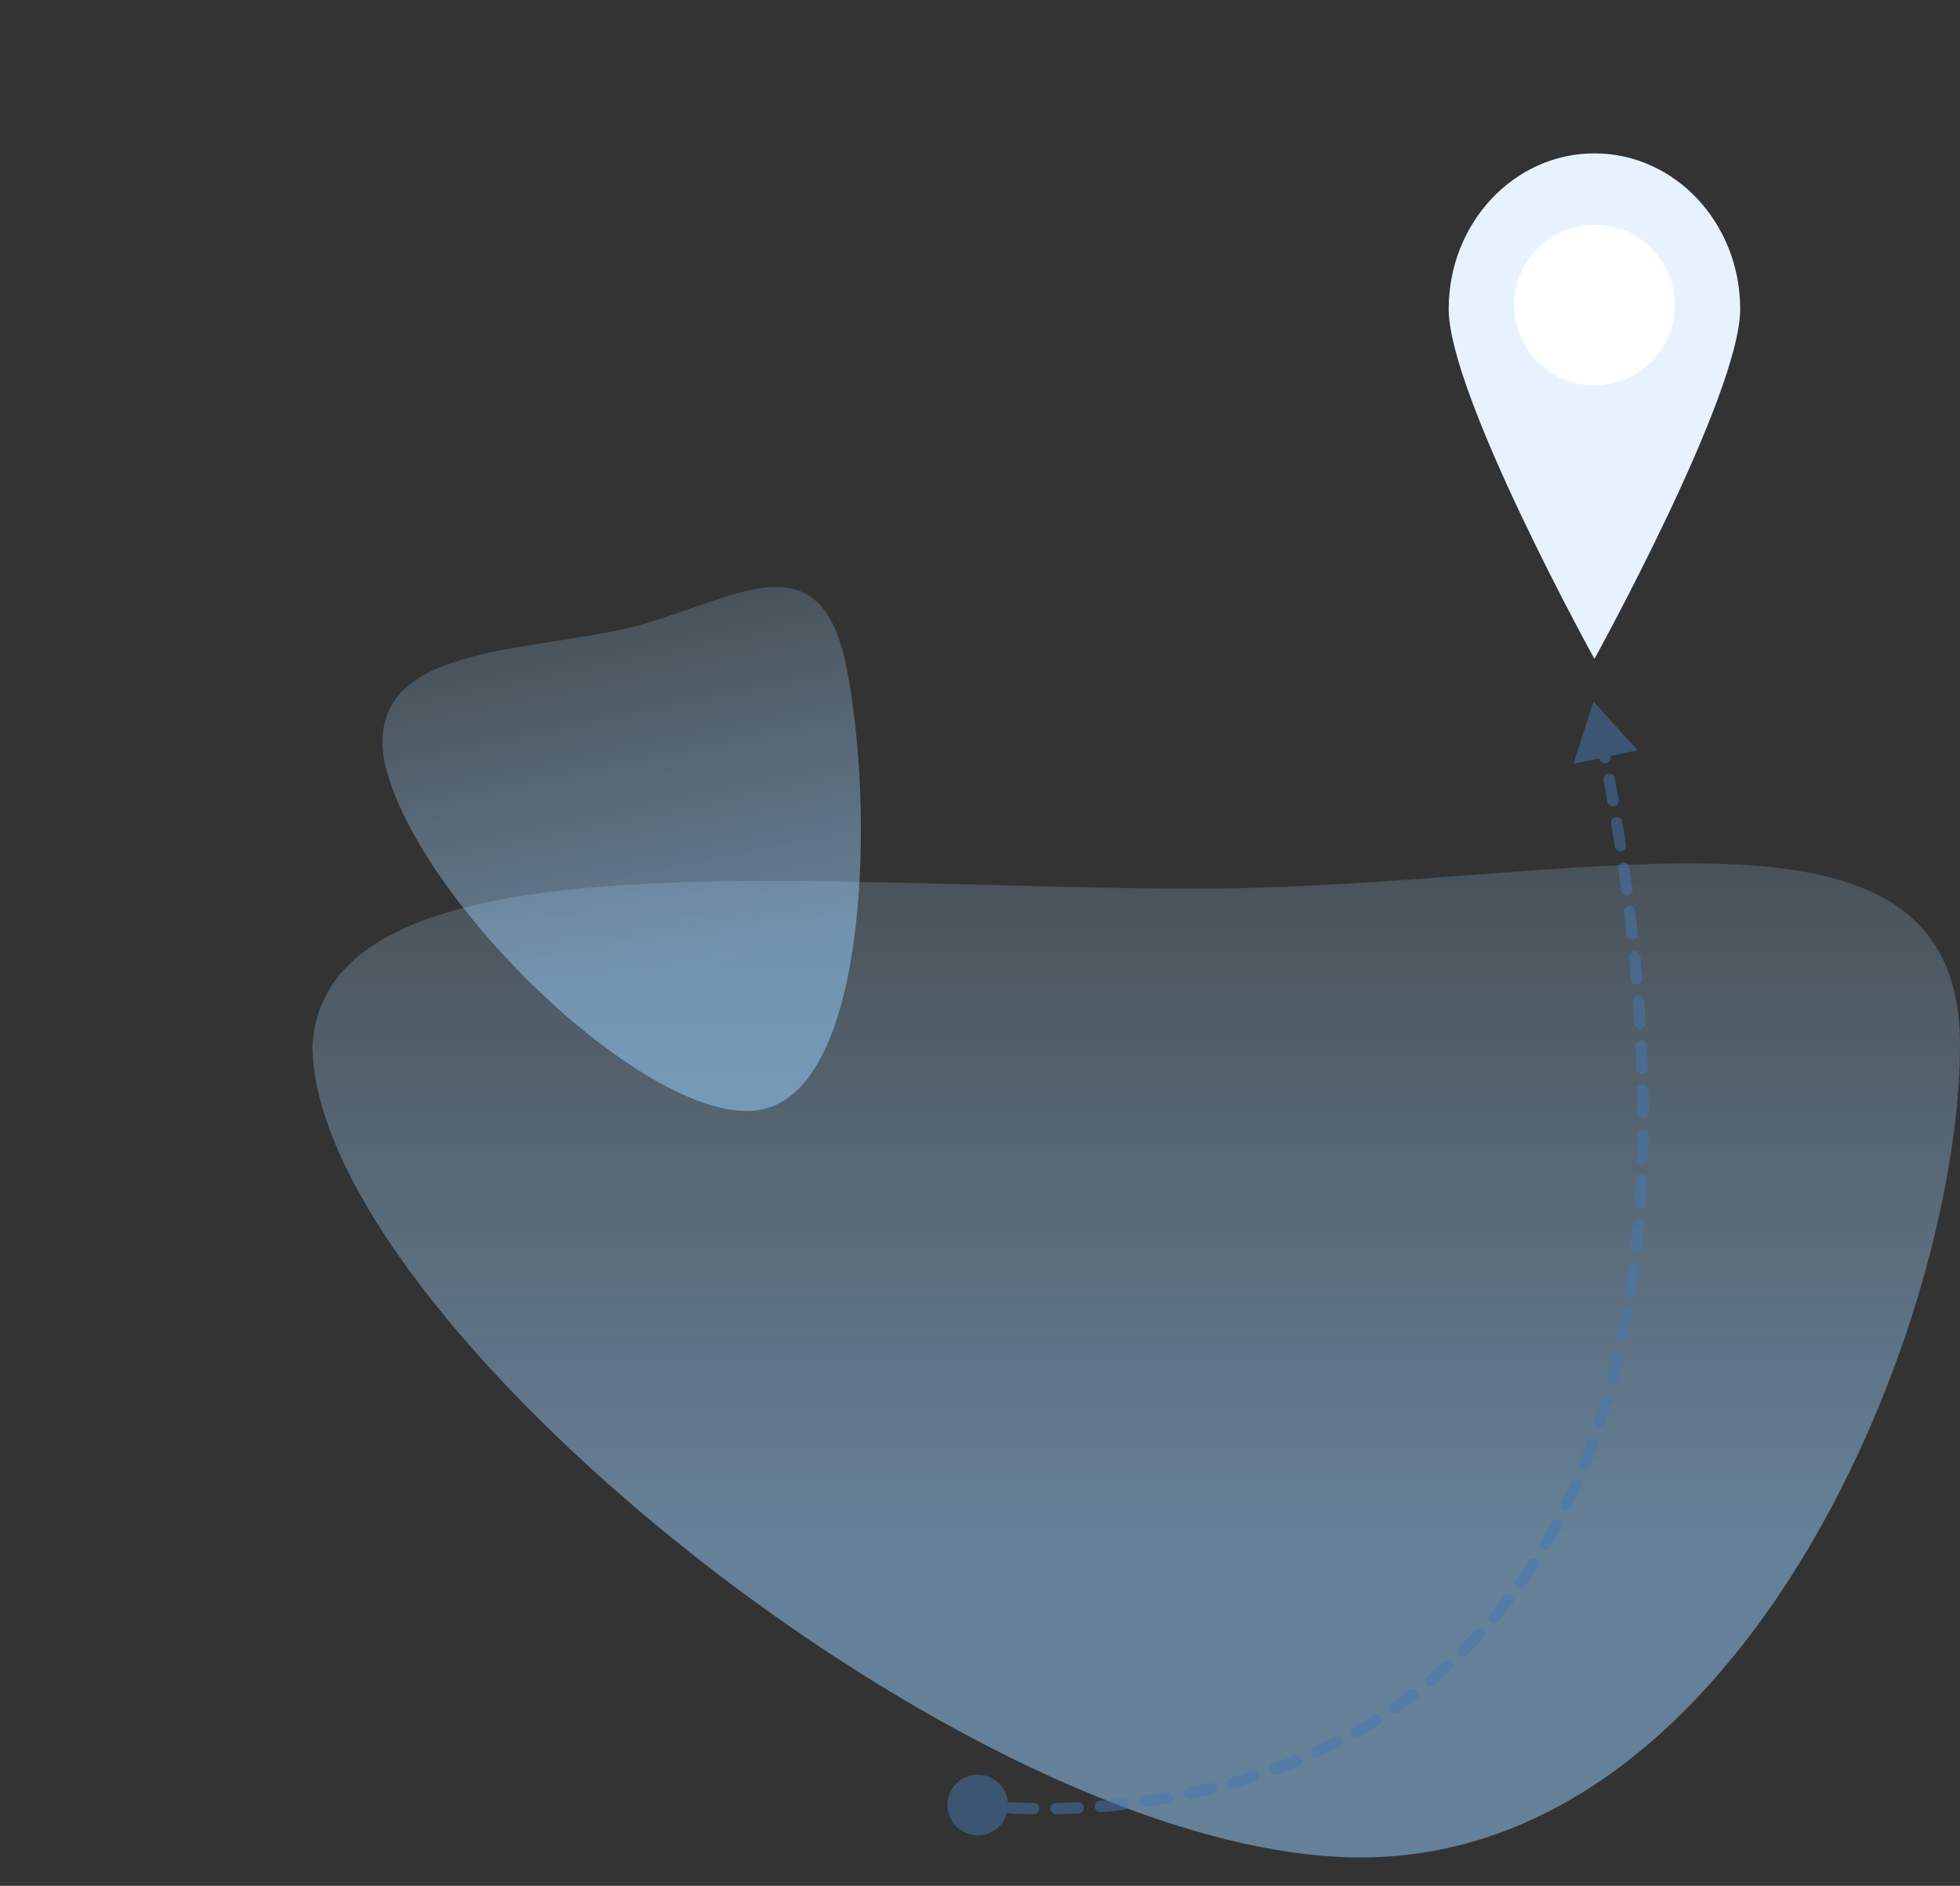 <svg xmlns="http://www.w3.org/2000/svg" width="345" height="332" fill="none" viewBox="0 0 345 332"><rect x="0" y="0" width="345" height="332" fill="#333333" stroke="none"/><path fill="url(#a)" fill-opacity=".5" d="M55 183.941c2.459-38.054 87.577-27.5 155.5-27.5s134.5-20.759 134.5 27.5C345 232.199 307.423 327 239.5 327S55 232.199 55 183.941Z"/><path fill="url(#b)" fill-opacity=".5" d="M67.619 133.814c-3.23-19.315 21.726-18.875 40.772-22.768 19.046-3.892 35.578-18.167 40.547 6.149 4.97 24.316 4.195 74.237-14.851 78.13-19.047 3.892-61.498-37.195-66.468-61.511Z"/><path fill="#E8F2FF" d="M306.306 54.407c0 15.137-25.653 61.593-25.653 61.593S255 69.544 255 54.407C255 39.271 266.485 27 280.653 27s25.653 12.27 25.653 27.407Z"/><circle cx="280.653" cy="53.7" r="14.135" fill="#fff"/><path fill="#4478B5" fill-opacity=".5" d="M176.962 315.567a5.334 5.334 0 1 0-9.716 4.406 5.334 5.334 0 0 0 9.716-4.406ZM280.5 123.5l-3.567 10.982 11.294-2.402-7.727-8.58Zm-.554 2.204a1 1 0 0 0 1.957-.412l-1.957.412Zm2.774 3.55a1 1 0 1 0-1.96.396l1.96-.396Zm-1.192 4.288a1 1 0 1 0 1.964-.379l-1.964.379Zm2.691 3.477a1 1 0 1 0-1.967.362l1.967-.362Zm-1.288 4.146a1 1 0 0 0 1.97-.344l-1.97.344Zm2.631 3.539a1 1 0 1 0-1.973.327l1.973-.327Zm-1.335 4.304a.999.999 0 1 0 1.976-.307l-1.976.307Zm2.567 3.63a1.001 1.001 0 0 0-1.98.286l1.98-.286Zm-1.441 4.142a1 1 0 1 0 1.982-.266l-1.982.266Zm2.474 3.55a1 1 0 0 0-1.985.245l1.985-.245Zm-1.517 4.215a1 1 0 0 0 1.988-.223l-1.988.223Zm2.412 3.776a1 1 0 0 0-1.99.199l1.99-.199Zm-1.623 4.106a1 1 0 0 0 1.992-.175l-1.992.175Zm2.308 3.688a1 1 0 0 0-1.995.15l1.995-.15Zm-1.726 4.058a1 1 0 1 0 1.996-.124l-1.996.124Zm2.218 3.912a1 1 0 0 0-1.997.096l1.997-.096Zm-1.837 4.026a1 1 0 0 0 1.999-.067l-1.999.067Zm2.1 3.814a1 1 0 1 0-1.999.038l1.999-.038Zm-1.956 3.956a1 1 0 1 0 2-.006l-2 .006Zm1.979 4.031a1 1 0 1 0-2-.027l2 .027Zm-2.086 3.887a1 1 0 1 0 1.999.062l-1.999-.062Zm1.847 3.924a1 1 0 0 0-1.998-.097l1.998.097Zm-2.229 3.885a1 1 0 0 0 1.996.135l-1.996-.135Zm1.687 4.125a1 1 0 1 0-1.993-.175l1.993.175Zm-2.37 3.675a1 1 0 0 0 1.989.216l-1.989-.216Zm1.522 4.13a1 1 0 1 0-1.983-.258l1.983.258Zm-2.543 3.689a.999.999 0 1 0 1.976.304l-1.976-.304Zm1.331 4.186a1 1 0 0 0-1.969-.351l1.969.351Zm-2.695 3.449a1 1 0 1 0 1.959.4l-1.959-.4Zm1.097 4.349a1 1 0 1 0-1.948-.453l1.948.453Zm-2.879 3.319a1 1 0 1 0 1.935.506l-1.935-.506Zm.881 4.306a1 1 0 0 0-1.919-.562l1.919.562Zm-3.092 3.225a.999.999 0 1 0 1.901.621l-1.901-.621Zm.622 4.332a1 1 0 1 0-1.88-.681l1.88.681Zm-3.281 2.992a1 1 0 1 0 1.856.745l-1.856-.745Zm.307 4.422a1 1 0 0 0-1.829-.809l1.829.809Zm-3.449 2.683a.999.999 0 1 0 1.798.874l-1.798-.874Zm-.037 4.472a.999.999 0 1 0-1.763-.943l1.763.943Zm-3.65 2.428a1 1 0 0 0 1.726 1.011l-1.726-1.011Zm-.372 4.431a1.001 1.001 0 0 0-1.683-1.081l1.683 1.081Zm-3.853 2.148a1 1 0 0 0 1.637 1.15l-1.637-1.15Zm-.723 4.36a.999.999 0 1 0-1.585-1.219l1.585 1.219Zm-4.033 1.825a1 1 0 0 0 1.531 1.287l-1.531-1.287Zm-1.093 4.271a1 1 0 1 0-1.472-1.354l1.472 1.354Zm-4.183 1.465a1 1 0 1 0 1.409 1.419l-1.409-1.419Zm-1.471 4.155a1 1 0 0 0-1.345-1.481l1.345 1.481Zm-4.298 1.082a1 1 0 0 0 1.276 1.54l-1.276-1.54Zm-1.844 4.008a.999.999 0 1 0-1.205-1.596l1.205 1.596Zm-4.373.689a.998.998 0 0 0-.258 1.39c.313.455.936.57 1.391.258l-1.133-1.648Zm-2.2 3.832a1 1 0 1 0-1.059-1.696l1.059 1.696Zm-4.409.298a1 1 0 1 0 .985 1.74l-.985-1.74Zm-2.53 3.633a1 1 0 1 0-.911-1.78l.911 1.78Zm-4.408-.081a1 1 0 1 0 .837 1.817l-.837-1.817Zm-2.832 3.418a1 1 0 1 0-.763-1.848l.763 1.848Zm-4.382-.436a1 1 0 0 0 .691 1.877l-.691-1.877Zm-3.09 3.188a1 1 0 0 0-.619-1.902l.619 1.902Zm-4.355-.76a1 1 0 1 0 .549 1.923l-.549-1.923Zm-3.283 2.944a1 1 0 1 0-.481-1.941l.481 1.941Zm-4.315-1.061a1 1 0 0 0 .414 1.957l-.414-1.957Zm-3.481 2.712a1 1 0 0 0-.348-1.97l.348 1.97Zm-4.202-1.353a1 1 0 0 0 .285 1.98l-.285-1.98Zm-3.688 2.485a1 1 0 1 0-.22-1.988l.22 1.988Zm-4.119-1.618a1 1 0 1 0 .158 1.994l-.158-1.994Zm-3.794 2.245a1 1 0 0 0-.096-1.998l.096 1.998Zm-3.985-1.872a1 1 0 0 0 .033 1.999l-.033-1.999Zm-3.942 2.001a1 1 0 1 0 .032-1.999l-.032 1.999Zm-3.923-2.131a1 1 0 1 0-.103 1.997l.103-1.997Zm-4.055 1.712a.999.999 0 1 0 .189-1.991l-.189 1.991ZM280.76 129.65c.263 1.306.52 2.604.768 3.892l1.964-.379c-.25-1.294-.507-2.597-.772-3.909l-1.96.396Zm1.492 7.731c.234 1.27.46 2.532.679 3.784l1.97-.344c-.22-1.259-.447-2.526-.682-3.802l-1.967.362Zm1.337 7.65c.221 1.336.433 2.662.638 3.977l1.976-.307a405.805 405.805 0 0 0-.641-3.997l-1.973.327Zm1.225 7.893c.188 1.296.367 2.581.539 3.856l1.982-.266a390.264 390.264 0 0 0-.541-3.876l-1.98.286Zm1.028 7.651c.165 1.335.321 2.658.468 3.97l1.988-.223c-.148-1.32-.305-2.65-.471-3.992l-1.985.245Zm.89 7.945c.132 1.314.254 2.616.367 3.907l1.992-.175a329.467 329.467 0 0 0-.369-3.931l-1.99.199Zm.68 7.745c.099 1.315.189 2.618.269 3.908l1.996-.124a317.695 317.695 0 0 0-.27-3.934l-1.995.15Zm.49 7.916c.063 1.323.116 2.633.16 3.93l1.999-.067a276.595 276.595 0 0 0-.162-3.959l-1.997.096Zm.261 7.782c.025 1.32.039 2.626.043 3.918l2-.006a239.72 239.72 0 0 0-.044-3.95l-1.999.038Zm.022 7.922a225.74 225.74 0 0 1-.086 3.914l1.999.062c.04-1.302.069-2.618.087-3.949l-2-.027Zm-.237 7.741a204.986 204.986 0 0 1-.231 3.982l1.996.135c.089-1.324.167-2.664.233-4.02l-1.998-.097Zm-.537 7.932c-.114 1.3-.239 2.583-.377 3.85l1.989.216c.139-1.281.266-2.578.381-3.891l-1.993-.175Zm-.838 7.722c-.174 1.334-.361 2.65-.56 3.947l1.976.304c.202-1.313.391-2.644.567-3.993l-1.983-.258Zm-1.198 7.782a152.714 152.714 0 0 1-.726 3.8l1.959.4c.258-1.264.504-2.547.736-3.849l-1.969-.351Zm-1.577 7.696a139.62 139.62 0 0 1-.931 3.772l1.935.506c.328-1.255.643-2.53.944-3.825l-1.948-.453Zm-1.969 7.516a130.78 130.78 0 0 1-1.173 3.787l1.901.621c.411-1.259.809-2.541 1.191-3.846l-1.919-.562Zm-2.431 7.438a116.54 116.54 0 0 1-1.401 3.673l1.856.745c.49-1.222.965-2.467 1.425-3.737l-1.88-.681Zm-2.923 7.286a110.525 110.525 0 0 1-1.62 3.492l1.798.874a109.222 109.222 0 0 0 1.651-3.557l-1.829-.809Zm-3.42 7.021a99.837 99.837 0 0 1-1.887 3.371l1.726 1.011a99.436 99.436 0 0 0 1.924-3.439l-1.763-.943Zm-3.942 6.721a91.68 91.68 0 0 1-2.17 3.229l1.637 1.15a94.214 94.214 0 0 0 2.216-3.298l-1.683-1.081Zm-4.478 6.37a89.856 89.856 0 0 1-2.448 3.044l1.531 1.287a90.412 90.412 0 0 0 2.502-3.112l-1.585-1.219Zm-5.013 5.961a87.665 87.665 0 0 1-2.711 2.819l1.409 1.419a88.518 88.518 0 0 0 2.774-2.884l-1.472-1.354Zm-5.527 5.493a86.13 86.13 0 0 1-2.953 2.563l1.276 1.54a89.032 89.032 0 0 0 3.022-2.622l-1.345-1.481Zm-6.002 4.975a88.554 88.554 0 0 1-3.168 2.285l1.133 1.648a89.2 89.2 0 0 0 3.24-2.337l-1.205-1.596Zm-6.427 4.421a90.217 90.217 0 0 1-3.35 1.994l.985 1.74a92 92 0 0 0 3.424-2.038l-1.059-1.696Zm-6.791 3.847a95.834 95.834 0 0 1-3.497 1.699l.837 1.817a97.442 97.442 0 0 0 3.571-1.736l-.911-1.78Zm-7.092 3.269a101.05 101.05 0 0 1-3.619 1.412l.691 1.877c1.228-.452 2.459-.932 3.691-1.441l-.763-1.848Zm-7.328 2.698c-1.252.408-2.498.788-3.736 1.142l.549 1.923c1.261-.361 2.53-.748 3.806-1.163l-.619-1.902Zm-7.5 2.145c-1.292.32-2.571.613-3.834.88l.414 1.957a116.31 116.31 0 0 0 3.901-.896l-.481-1.941Zm-7.663 1.622c-1.306.231-2.592.436-3.854.617l.285 1.98a121.73 121.73 0 0 0 3.917-.627l-.348-1.97Zm-7.762 1.114c-1.336.148-2.637.27-3.899.37l.158 1.994c1.282-.102 2.604-.226 3.961-.376l-.22-1.988Zm-7.789.617c-1.358.065-2.656.105-3.889.126l.033 1.999c1.253-.02 2.573-.061 3.952-.127l-.096-1.998Zm-7.799.128a113.405 113.405 0 0 1-3.955-.132l-.103 1.997c1.189.061 2.538.111 4.026.134l.032-1.999Zm-7.821-.411a56.036 56.036 0 0 1-1.404-.149l-.357-.045a3.544 3.544 0 0 1-.109-.015h-.004l-.001-.001-.142.99-.142.99h.001l.002.001.008.001a.39.39 0 0 0 .026.003l.099.014.38.047c.333.04.821.095 1.454.155l.189-1.991Z"/><defs><linearGradient id="a" x1="200.174" x2="200.174" y1="274.308" y2="78.244" gradientUnits="userSpaceOnUse"><stop stop-color="#98D0FF"/><stop offset="1" stop-color="#B5DDFF" stop-opacity="0"/></linearGradient><linearGradient id="b" x1="117.633" x2="97.443" y1="171.028" y2="72.237" gradientUnits="userSpaceOnUse"><stop stop-color="#98D0FF"/><stop offset="1" stop-color="#B5DDFF" stop-opacity="0"/></linearGradient></defs></svg>